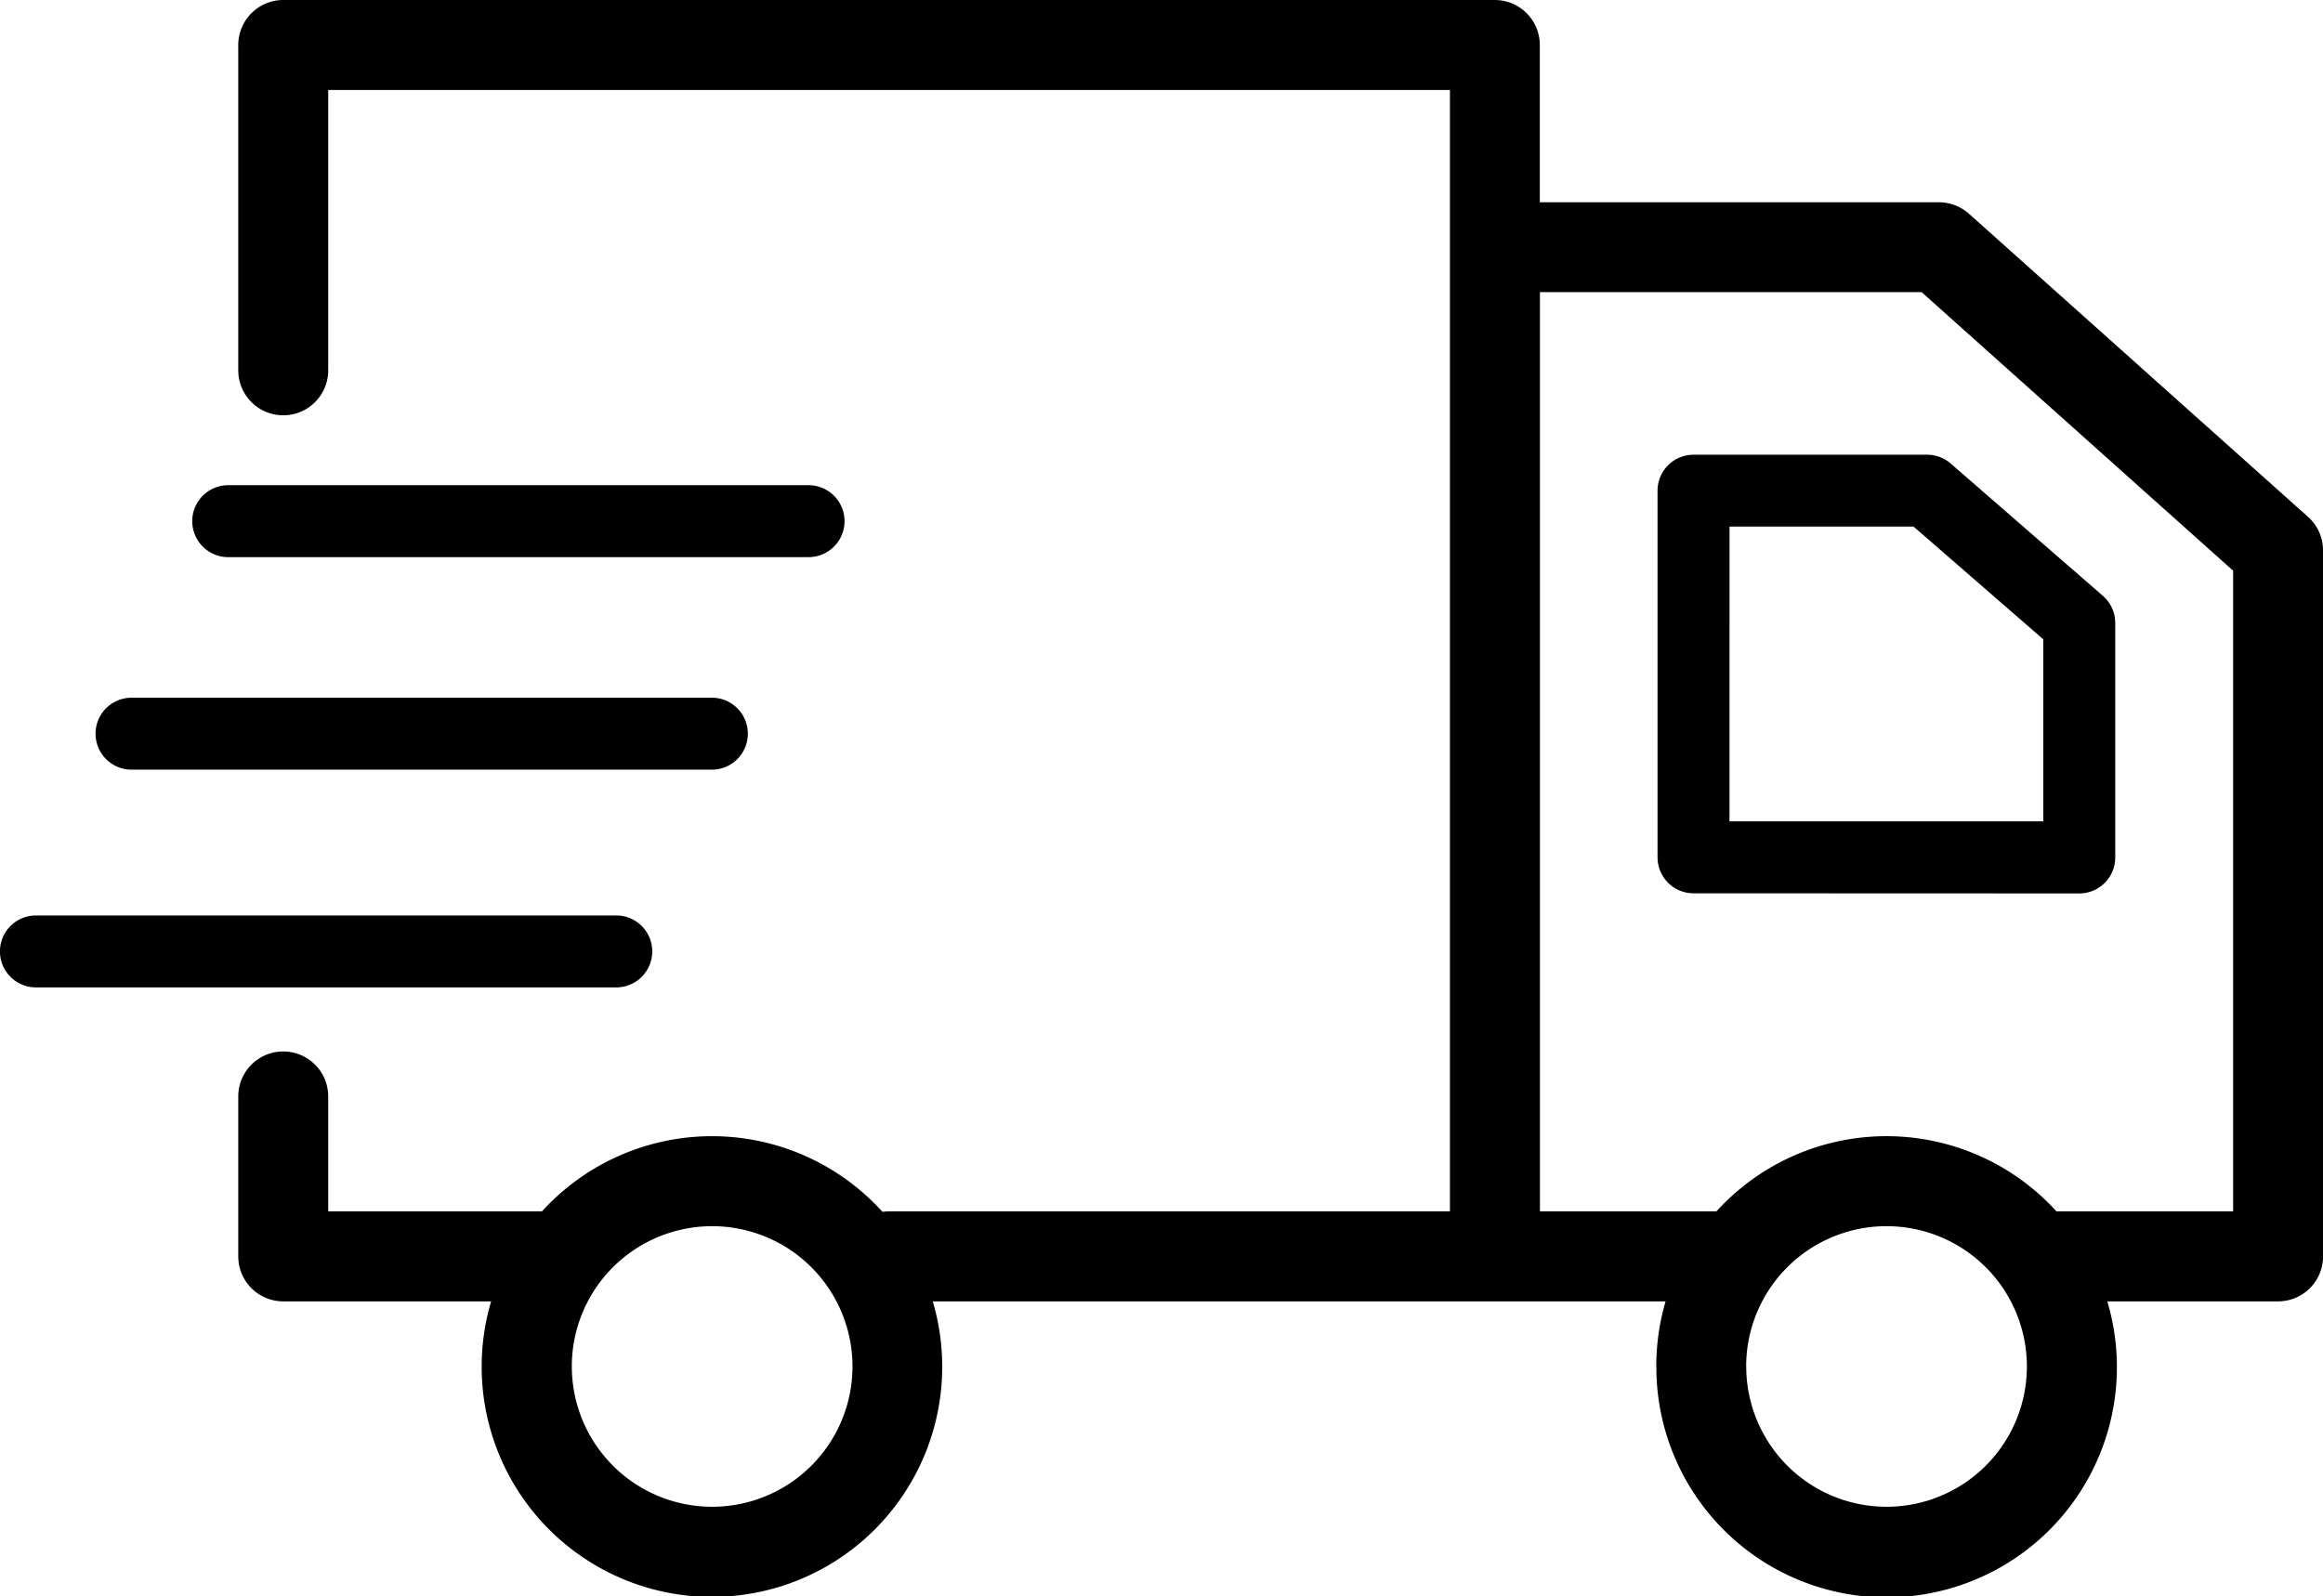 <svg xmlns="http://www.w3.org/2000/svg" width="64.563" height="44.378" viewBox="0 0 64.563 44.378"><path d="M13326.034,512.98a6.406,6.406,0,0,1,.259-1.805h-20.368a6.4,6.4,0,1,1-12.274,0h-5.778a1.25,1.25,0,0,1-1.25-1.253v-4.444a1.25,1.25,0,0,1,2.5,0v3.195h5.941a6.388,6.388,0,0,1,9.464.014,1.246,1.246,0,0,1,.185-.014h15.586V477.5h-31.176v7.793a1.25,1.25,0,1,1-2.5,0v-9.042a1.252,1.252,0,0,1,1.25-1.253h33.674a1.252,1.252,0,0,1,1.25,1.253v4.37h11.092a1.259,1.259,0,0,1,.834.318l9.428,8.43a1.256,1.256,0,0,1,.415.934v19.619a1.25,1.25,0,0,1-1.249,1.253h-4.748a6.4,6.4,0,1,1-12.533,1.805Zm2.5,0a3.9,3.9,0,1,0,3.9-3.895A3.9,3.9,0,0,0,13328.532,512.98Zm-32.64,0a3.9,3.9,0,1,0,3.895-3.895A3.9,3.9,0,0,0,13295.893,512.98Zm31.779-4.307h.033a6.386,6.386,0,0,1,9.45,0h4.91v-17.81l-8.657-7.743H13322.8v25.553ZM13281,502.447a1,1,0,0,1,0-2h16.129a1,1,0,0,1,0,2Zm46.069-2.616a1,1,0,0,1-1-1V488.639a1,1,0,0,1,1-1h6.491a1,1,0,0,1,.656.244l4.233,3.681a1,1,0,0,1,.341.754v6.517a1,1,0,0,1-1,1Zm1-2h8.721v-5.06l-3.606-3.135h-5.114Zm-44.412-1.437a1,1,0,0,1,0-2h16.129a1,1,0,1,1,0,2Zm2.687-5.908a1,1,0,0,1,0-2h16.129a1,1,0,1,1,0,2Z" transform="translate(-13280.001 -474.998)"/></svg>